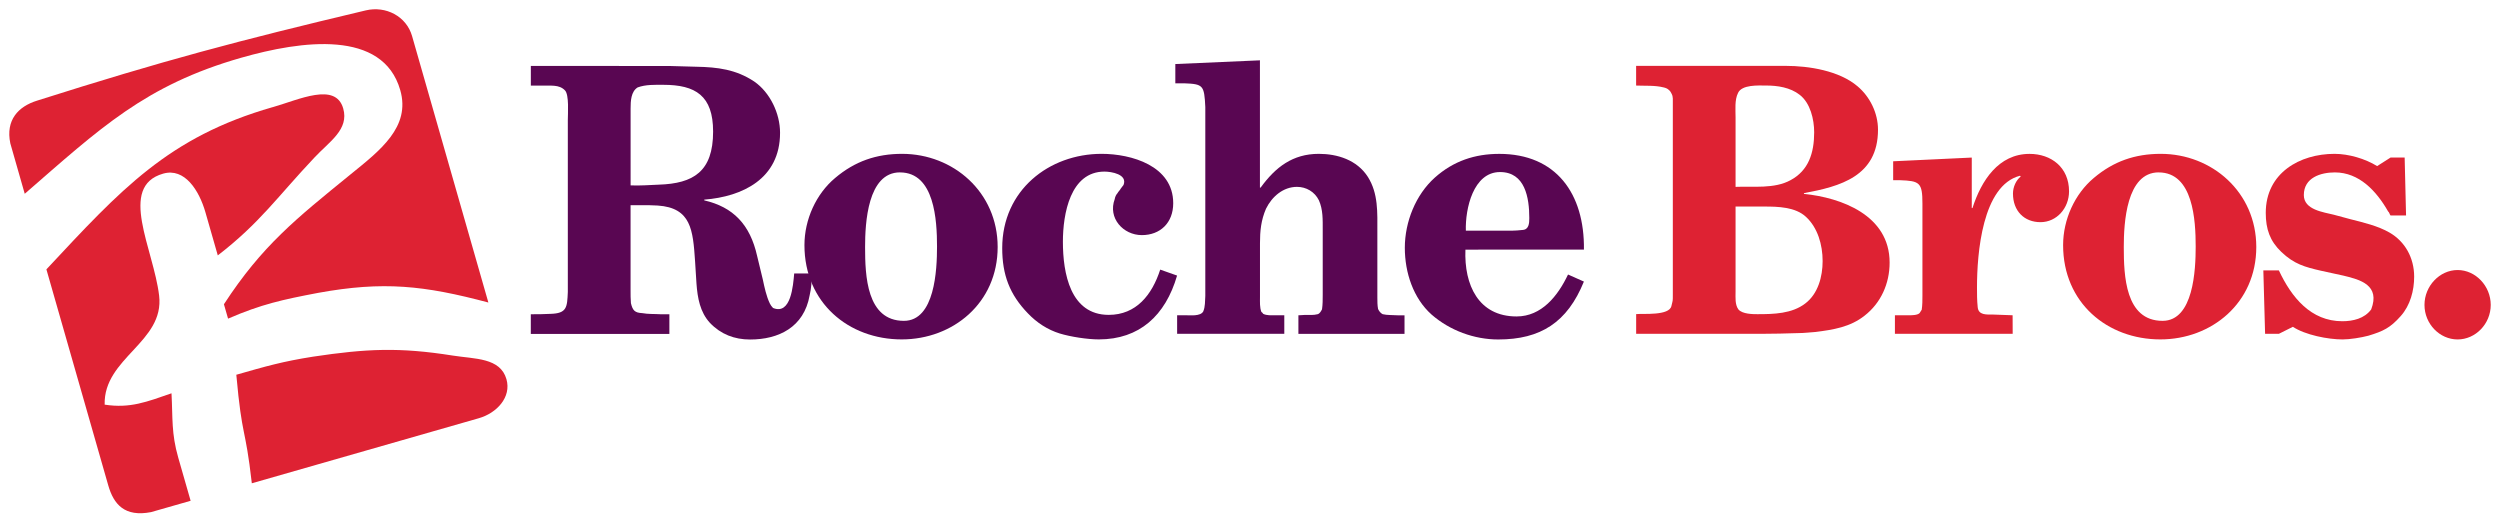 <?xml version="1.0" encoding="UTF-8" standalone="no"?>
<!-- Created with Inkscape (http://www.inkscape.org/) -->

<svg
   xmlns:dc="http://purl.org/dc/elements/1.1/"
   xmlns:cc="http://creativecommons.org/ns#"
   xmlns:rdf="http://www.w3.org/1999/02/22-rdf-syntax-ns#"
   xmlns:svg="http://www.w3.org/2000/svg"
   xmlns="http://www.w3.org/2000/svg"
   xmlns:sodipodi="http://sodipodi.sourceforge.net/DTD/sodipodi-0.dtd"
   xmlns:inkscape="http://www.inkscape.org/namespaces/inkscape"
   width="269.262"
   height="56.281"
   viewBox="0 0 71.242 14.891"
   version="1.1"
   id="svg3742"
   inkscape:version="0.92.0 r15299"
   sodipodi:docname="roche bros.svg">
  <defs
     id="defs3736">
    <clipPath
       id="clipPath3137"
       clipPathUnits="userSpaceOnUse">
      <path
         inkscape:connector-curvature="0"
         id="path3135"
         d="M 0,0 H 441 V 738 H 0 Z" />
    </clipPath>
    <clipPath
       id="clipPath3117"
       clipPathUnits="userSpaceOnUse">
      <path
         inkscape:connector-curvature="0"
         id="path3115"
         d="M 0,0 H 441 V 738 H 0 Z" />
    </clipPath>
    <clipPath
       id="clipPath3041"
       clipPathUnits="userSpaceOnUse">
      <path
         inkscape:connector-curvature="0"
         id="path3039"
         d="M 0,0 H 441 V 738 H 0 Z" />
    </clipPath>
  </defs>
  <sodipodi:namedview
     id="base"
     pagecolor="#ffffff"
     bordercolor="#666666"
     borderopacity="1.0"
     inkscape:pageopacity="0.0"
     inkscape:pageshadow="2"
     inkscape:zoom="2.4736716"
     inkscape:cx="124.80369"
     inkscape:cy="-22.730494"
     inkscape:document-units="mm"
     inkscape:current-layer="layer1"
     showgrid="false"
     fit-margin-top="0"
     fit-margin-left="0"
     fit-margin-right="0"
     fit-margin-bottom="0"
     units="px"
     inkscape:window-width="1280"
     inkscape:window-height="744"
     inkscape:window-x="-4"
     inkscape:window-y="-4"
     inkscape:window-maximized="1" />
  <g
     inkscape:label="Layer 1"
     inkscape:groupmode="layer"
     id="layer1"
     transform="translate(78.446,61.524)">
    <g
       id="g3993"
       transform="translate(0.265,-0.265)">
      <g
         style="fill:#de2233;fill-opacity:1"
         id="g3951">
        <path
           inkscape:connector-curvature="0"
           id="path3045"
           style="fill:#de2233;fill-opacity:1;fill-rule:nonzero;stroke:none;stroke-width:0.353"
           d="m -77.655,-58.391 c 3.614,-1.146 5.677,-1.695 9.367,-2.572 0.572,-0.136 1.159,0.168 1.32,0.733 l 2.174,7.592 c -1.833,-0.488 -2.993,-0.613 -4.853,-0.275 -1.015,0.193 -1.615,0.323 -2.565,0.734 l -0.118,-0.41 c 1.089,-1.671 2.051,-2.433 3.604,-3.697 0.845,-0.685 1.723,-1.353 1.421,-2.405 -0.496,-1.731 -2.806,-1.417 -4.538,-0.921 -2.732,0.782 -4.018,2.011 -6.163,3.875 l -0.411,-1.437 c -0.138,-0.665 0.226,-1.05 0.762,-1.217" />
        <path
           inkscape:connector-curvature="0"
           id="path3049"
           style="fill:#de2233;fill-opacity:1;fill-rule:nonzero;stroke:none;stroke-width:0.353"
           d="m -70.94,-58.205 c 0.757,-0.217 1.792,-0.72 2.009,0.036 0.173,0.602 -0.396,0.945 -0.821,1.401 -1.043,1.103 -1.548,1.859 -2.753,2.787 l -0.353,-1.231 c -0.177,-0.615 -0.588,-1.275 -1.204,-1.099 -1.296,0.371 -0.273,2.146 -0.115,3.475 0.159,1.328 -1.587,1.773 -1.552,3.108 0.726,0.112 1.198,-0.079 1.905,-0.323 0.038,0.71 -0.007,1.139 0.192,1.833 l 0.353,1.23 -1.129,0.323 c -0.752,0.145 -1.064,-0.223 -1.218,-0.761 l -1.763,-6.157 c 2.124,-2.274 3.472,-3.77 6.448,-4.623" />
        <path
           inkscape:connector-curvature="0"
           id="path3053"
           style="fill:#de2233;fill-opacity:1;fill-rule:nonzero;stroke:none;stroke-width:0.353"
           d="m -71.976,-50.58 c 0.847,-0.243 1.322,-0.379 2.184,-0.515 1.53,-0.229 2.461,-0.273 3.987,-0.031 0.625,0.099 1.35,0.057 1.526,0.673 0.147,0.513 -0.278,0.968 -0.791,1.113 l -6.465,1.853 c -0.191,-1.676 -0.273,-1.224 -0.442,-3.093" />
      </g>
      <g
         style="fill:#590652;fill-opacity:1"
         id="g3969">
        <path
           inkscape:connector-curvature="0"
           id="path3057"
           style="fill:#590652;fill-opacity:1;fill-rule:nonzero;stroke:none;stroke-width:0.353"
           d="m -63.584,-59.381 v 0.561 h 0.321 c 0.231,0.011 0.483,-0.042 0.653,0.138 0.121,0.127 0.08,0.666 0.08,0.846 v 4.897 c -0.02,0.434 -0.02,0.613 -0.502,0.624 -0.181,0.011 -0.372,0.011 -0.553,0.011 v 0.561 h 3.949 v -0.561 h -0.252 c -0.17,-0.011 -0.351,0 -0.522,-0.032 -0.211,-0.011 -0.272,-0.074 -0.322,-0.285 -0.01,-0.116 -0.01,-0.243 -0.01,-0.359 v -2.432 h 0.321 c 0.151,0 0.302,0 0.452,0.01 0.955,0.064 1.005,0.698 1.065,1.586 l 0.04,0.635 c 0.03,0.412 0.101,0.814 0.382,1.121 0.311,0.328 0.703,0.476 1.145,0.476 0.814,0 1.537,-0.349 1.698,-1.259 0.05,-0.201 0.06,-0.412 0.06,-0.624 H -56.079 c -0.03,0.339 -0.091,1.195 -0.603,0.984 -0.04,-0.042 -0.071,-0.085 -0.091,-0.127 -0.101,-0.211 -0.151,-0.454 -0.201,-0.687 l -0.161,-0.666 c -0.201,-0.899 -0.683,-1.396 -1.507,-1.586 v -0.021 c 1.085,-0.085 2.16,-0.592 2.16,-1.904 0,-0.561 -0.291,-1.153 -0.733,-1.46 -0.523,-0.349 -1.055,-0.412 -1.648,-0.423 l -0.754,-0.021 z m 2.843,1.216 c 0,-0.212 0.01,-0.486 0.201,-0.603 0.231,-0.085 0.492,-0.074 0.733,-0.074 0.914,0 1.417,0.307 1.417,1.333 0,1.142 -0.563,1.48 -1.547,1.512 -0.271,0.011 -0.532,0.032 -0.804,0.021 z" />
        <path
           inkscape:connector-curvature="0"
           id="path3061"
           style="fill:#590652;fill-opacity:1;fill-rule:nonzero;stroke:none;stroke-width:0.353"
           d="m -53.014,-51.587 c 1.457,0 2.733,-1.036 2.733,-2.633 0,-1.565 -1.266,-2.655 -2.723,-2.655 -0.733,0 -1.346,0.212 -1.909,0.688 -0.543,0.455 -0.874,1.184 -0.874,1.914 0,1.639 1.256,2.686 2.773,2.686 m -0.05,-4.759 c 0.985,0 1.055,1.364 1.055,2.115 0,0.656 -0.06,2.115 -0.944,2.115 -1.065,0 -1.106,-1.29 -1.106,-2.105 0,-0.677 0.07,-2.126 0.994,-2.126" />
        <path
           inkscape:connector-curvature="0"
           id="path3065"
           style="fill:#590652;fill-opacity:1;fill-rule:nonzero;stroke:none;stroke-width:0.353"
           d="m -45.168,-53.406 c -0.332,1.142 -1.075,1.819 -2.23,1.819 -0.322,0 -0.804,-0.074 -1.115,-0.169 -0.342,-0.106 -0.653,-0.307 -0.905,-0.572 -0.522,-0.539 -0.733,-1.1 -0.733,-1.861 0,-1.65 1.336,-2.686 2.833,-2.686 0.844,0 2.04,0.339 2.04,1.407 0,0.561 -0.372,0.909 -0.894,0.909 -0.532,0 -0.974,-0.486 -0.773,-1.026 0.01,-0.064 0.04,-0.127 0.08,-0.17 0.02,-0.042 0.07,-0.084 0.09,-0.127 0.03,-0.032 0.05,-0.074 0.081,-0.106 0.12,-0.307 -0.352,-0.381 -0.543,-0.381 -0.975,0 -1.185,1.205 -1.185,1.999 0,0.899 0.211,2.084 1.306,2.084 0.784,0 1.235,-0.571 1.467,-1.29 z" />
        <path
           inkscape:connector-curvature="0"
           id="path3069"
           style="fill:#590652;fill-opacity:1;fill-rule:nonzero;stroke:none;stroke-width:0.353"
           d="m -45.218,-58.884 v -0.55 l 2.411,-0.106 v 3.627 h 0.02 c 0.422,-0.582 0.914,-0.962 1.658,-0.962 0.522,0 1.085,0.169 1.397,0.656 0.301,0.476 0.271,1.015 0.271,1.565 v 1.872 c 0,0.106 0,0.222 0.02,0.328 0.03,0.064 0.07,0.116 0.131,0.148 0.13,0.032 0.281,0.021 0.422,0.032 h 0.201 v 0.529 h -3.024 v -0.529 l 0.191,-0.011 c 0.12,0 0.241,0.011 0.361,-0.021 0.061,-0.021 0.091,-0.084 0.121,-0.138 0.02,-0.137 0.02,-0.275 0.02,-0.412 v -1.851 c 0,-0.285 0.01,-0.582 -0.11,-0.846 -0.121,-0.243 -0.362,-0.381 -0.623,-0.381 -0.392,0 -0.713,0.275 -0.884,0.624 -0.141,0.328 -0.171,0.634 -0.171,0.983 v 1.534 c 0,0.138 -0.01,0.296 0.04,0.423 0.02,0.011 0.04,0.032 0.05,0.053 0.101,0.053 0.231,0.042 0.352,0.042 h 0.251 v 0.529 h -3.054 v -0.529 h 0.251 c 0.131,0 0.412,0.032 0.492,-0.106 0.06,-0.138 0.05,-0.296 0.06,-0.444 v -5.383 c -0.03,-0.624 -0.06,-0.656 -0.603,-0.677 z" />
        <path
           inkscape:connector-curvature="0"
           id="path3073"
           style="fill:#590652;fill-opacity:1;fill-rule:nonzero;stroke:none;stroke-width:0.353"
           d="m -33.574,-54.146 c 0.02,-1.597 -0.794,-2.728 -2.411,-2.728 -0.694,0 -1.306,0.201 -1.839,0.677 -0.543,0.486 -0.854,1.259 -0.854,1.999 0,0.709 0.241,1.438 0.763,1.904 0.522,0.455 1.216,0.709 1.899,0.709 1.206,0 1.969,-0.486 2.441,-1.65 l -0.452,-0.201 c -0.291,0.613 -0.754,1.195 -1.467,1.195 -1.085,0 -1.497,-0.899 -1.457,-1.904 z m -3.365,-0.539 c -0.02,-0.624 0.211,-1.671 0.974,-1.671 0.714,0 0.834,0.73 0.834,1.311 0,0.148 -0.01,0.328 -0.191,0.339 -0.111,0.01 -0.201,0.021 -0.312,0.021 z" />
      </g>
      <g
         style="fill:#de2233;fill-opacity:1"
         id="g3975">
        <path
           inkscape:connector-curvature="0"
           id="path3077"
           style="fill:#de2233;fill-opacity:1;fill-rule:nonzero;stroke:none;stroke-width:0.353"
           d="m -28.43,-55.373 c 0.382,0 0.884,0.011 1.186,0.296 0.331,0.307 0.472,0.793 0.472,1.258 0,0.445 -0.131,0.931 -0.492,1.206 -0.382,0.296 -0.905,0.307 -1.366,0.307 -0.121,0 -0.432,0 -0.543,-0.137 -0.1,-0.138 -0.08,-0.338 -0.08,-0.508 v -2.422 z m -0.11,3.627 c 0.362,0 0.723,-0.01 1.085,-0.021 0.16,0 0.321,-0.022 0.482,-0.032 0.502,-0.064 0.985,-0.138 1.397,-0.465 0.462,-0.359 0.713,-0.91 0.713,-1.513 0,-1.354 -1.387,-1.85 -2.441,-1.957 v -0.021 c 1.024,-0.19 2.11,-0.476 2.11,-1.808 0,-0.476 -0.231,-0.941 -0.583,-1.237 -0.522,-0.445 -1.386,-0.582 -2.05,-0.582 h -4.26 v 0.561 c 0.261,0.011 0.533,-0.01 0.784,0.053 0.05,0.011 0.11,0.032 0.151,0.074 0.04,0.032 0.061,0.074 0.081,0.116 0.04,0.074 0.03,0.18 0.03,0.264 v 5.457 c 0,0.19 0,0.148 -0.04,0.317 -0.06,0.285 -0.804,0.211 -1.005,0.232 v 0.561 z m -0.713,-6.166 c 0,-0.222 -0.03,-0.497 0.07,-0.698 0.111,-0.243 0.583,-0.212 0.794,-0.212 0.332,0 0.693,0.053 0.964,0.265 0.302,0.233 0.412,0.698 0.412,1.068 0,0.592 -0.161,1.089 -0.673,1.364 -0.462,0.254 -1.065,0.169 -1.567,0.191 z" />
        <path
           inkscape:connector-curvature="0"
           id="path3081"
           style="fill:#de2233;fill-opacity:1;fill-rule:nonzero;stroke:none;stroke-width:0.353"
           d="m -21.356,-51.746 h -3.356 v -0.529 h 0.402 c 0.08,0 0.241,0 0.302,-0.063 0.02,-0.032 0.04,-0.064 0.06,-0.095 0.02,-0.138 0.02,-0.265 0.02,-0.402 v -2.623 c 0,-0.603 -0.08,-0.645 -0.643,-0.666 h -0.191 v -0.539 l 2.24,-0.106 v 1.439 h 0.02 c 0.251,-0.783 0.743,-1.544 1.627,-1.544 0.613,0 1.125,0.381 1.125,1.068 0,0.476 -0.351,0.878 -0.814,0.878 -0.462,0 -0.784,-0.318 -0.784,-0.815 0,-0.191 0.09,-0.381 0.221,-0.486 l -0.02,-0.022 c -1.075,0.275 -1.226,2.211 -1.226,3.183 0,0.18 0,0.37 0.02,0.561 0.02,0.232 0.251,0.211 0.422,0.211 l 0.573,0.021 z" />
        <path
           inkscape:connector-curvature="0"
           id="path3085"
           style="fill:#de2233;fill-opacity:1;fill-rule:nonzero;stroke:none;stroke-width:0.353"
           d="m -17.147,-51.587 c 1.457,0 2.733,-1.036 2.733,-2.633 0,-1.565 -1.266,-2.655 -2.722,-2.655 -0.733,0 -1.346,0.212 -1.909,0.688 -0.543,0.455 -0.874,1.184 -0.874,1.914 0,1.639 1.256,2.686 2.773,2.686 m -0.05,-4.759 c 0.985,0 1.055,1.364 1.055,2.115 0,0.656 -0.06,2.115 -0.944,2.115 -1.065,0 -1.105,-1.29 -1.105,-2.105 0,-0.677 0.071,-2.126 0.995,-2.126" />
        <path
           inkscape:connector-curvature="0"
           id="path3089"
           style="fill:#de2233;fill-opacity:1;fill-rule:nonzero;stroke:none;stroke-width:0.353"
           d="m -13.771,-51.746 h -0.392 l -0.05,-1.808 h 0.442 c 0.362,0.772 0.914,1.449 1.808,1.449 0.301,0 0.633,-0.074 0.824,-0.338 0.261,-0.687 -0.302,-0.846 -0.794,-0.962 l -0.633,-0.138 c -0.462,-0.106 -0.773,-0.19 -1.136,-0.539 -0.321,-0.307 -0.442,-0.645 -0.442,-1.111 0,-1.142 0.975,-1.682 1.959,-1.682 0.402,0 0.874,0.138 1.215,0.349 l 0.382,-0.243 h 0.402 l 0.04,1.65 h -0.442 c -0.03,-0.032 -0.03,-0.085 -0.07,-0.116 -0.332,-0.582 -0.824,-1.111 -1.517,-1.111 -0.402,0 -0.884,0.148 -0.884,0.646 0,0.423 0.562,0.486 0.854,0.56 l 0.472,0.127 c 0.372,0.095 0.784,0.19 1.115,0.381 0.442,0.254 0.703,0.719 0.703,1.258 0,0.392 -0.11,0.815 -0.382,1.121 -0.301,0.339 -0.502,0.434 -0.924,0.561 -0.201,0.053 -0.522,0.106 -0.734,0.106 -0.412,0 -1.065,-0.127 -1.416,-0.36 z" />
      </g>
      <path
         d="m -8.677,-53.564 c 0.512,0 0.944,0.455 0.944,0.994 0,0.539 -0.432,0.984 -0.944,0.984 -0.513,0 -0.944,-0.444 -0.944,-0.984 0,-0.539 0.432,-0.994 0.944,-0.994"
         style="fill:#de2233;fill-opacity:1;fill-rule:nonzero;stroke:none;stroke-width:0.353"
         id="path3093"
         inkscape:connector-curvature="0" />
    </g>
  </g>
</svg>
